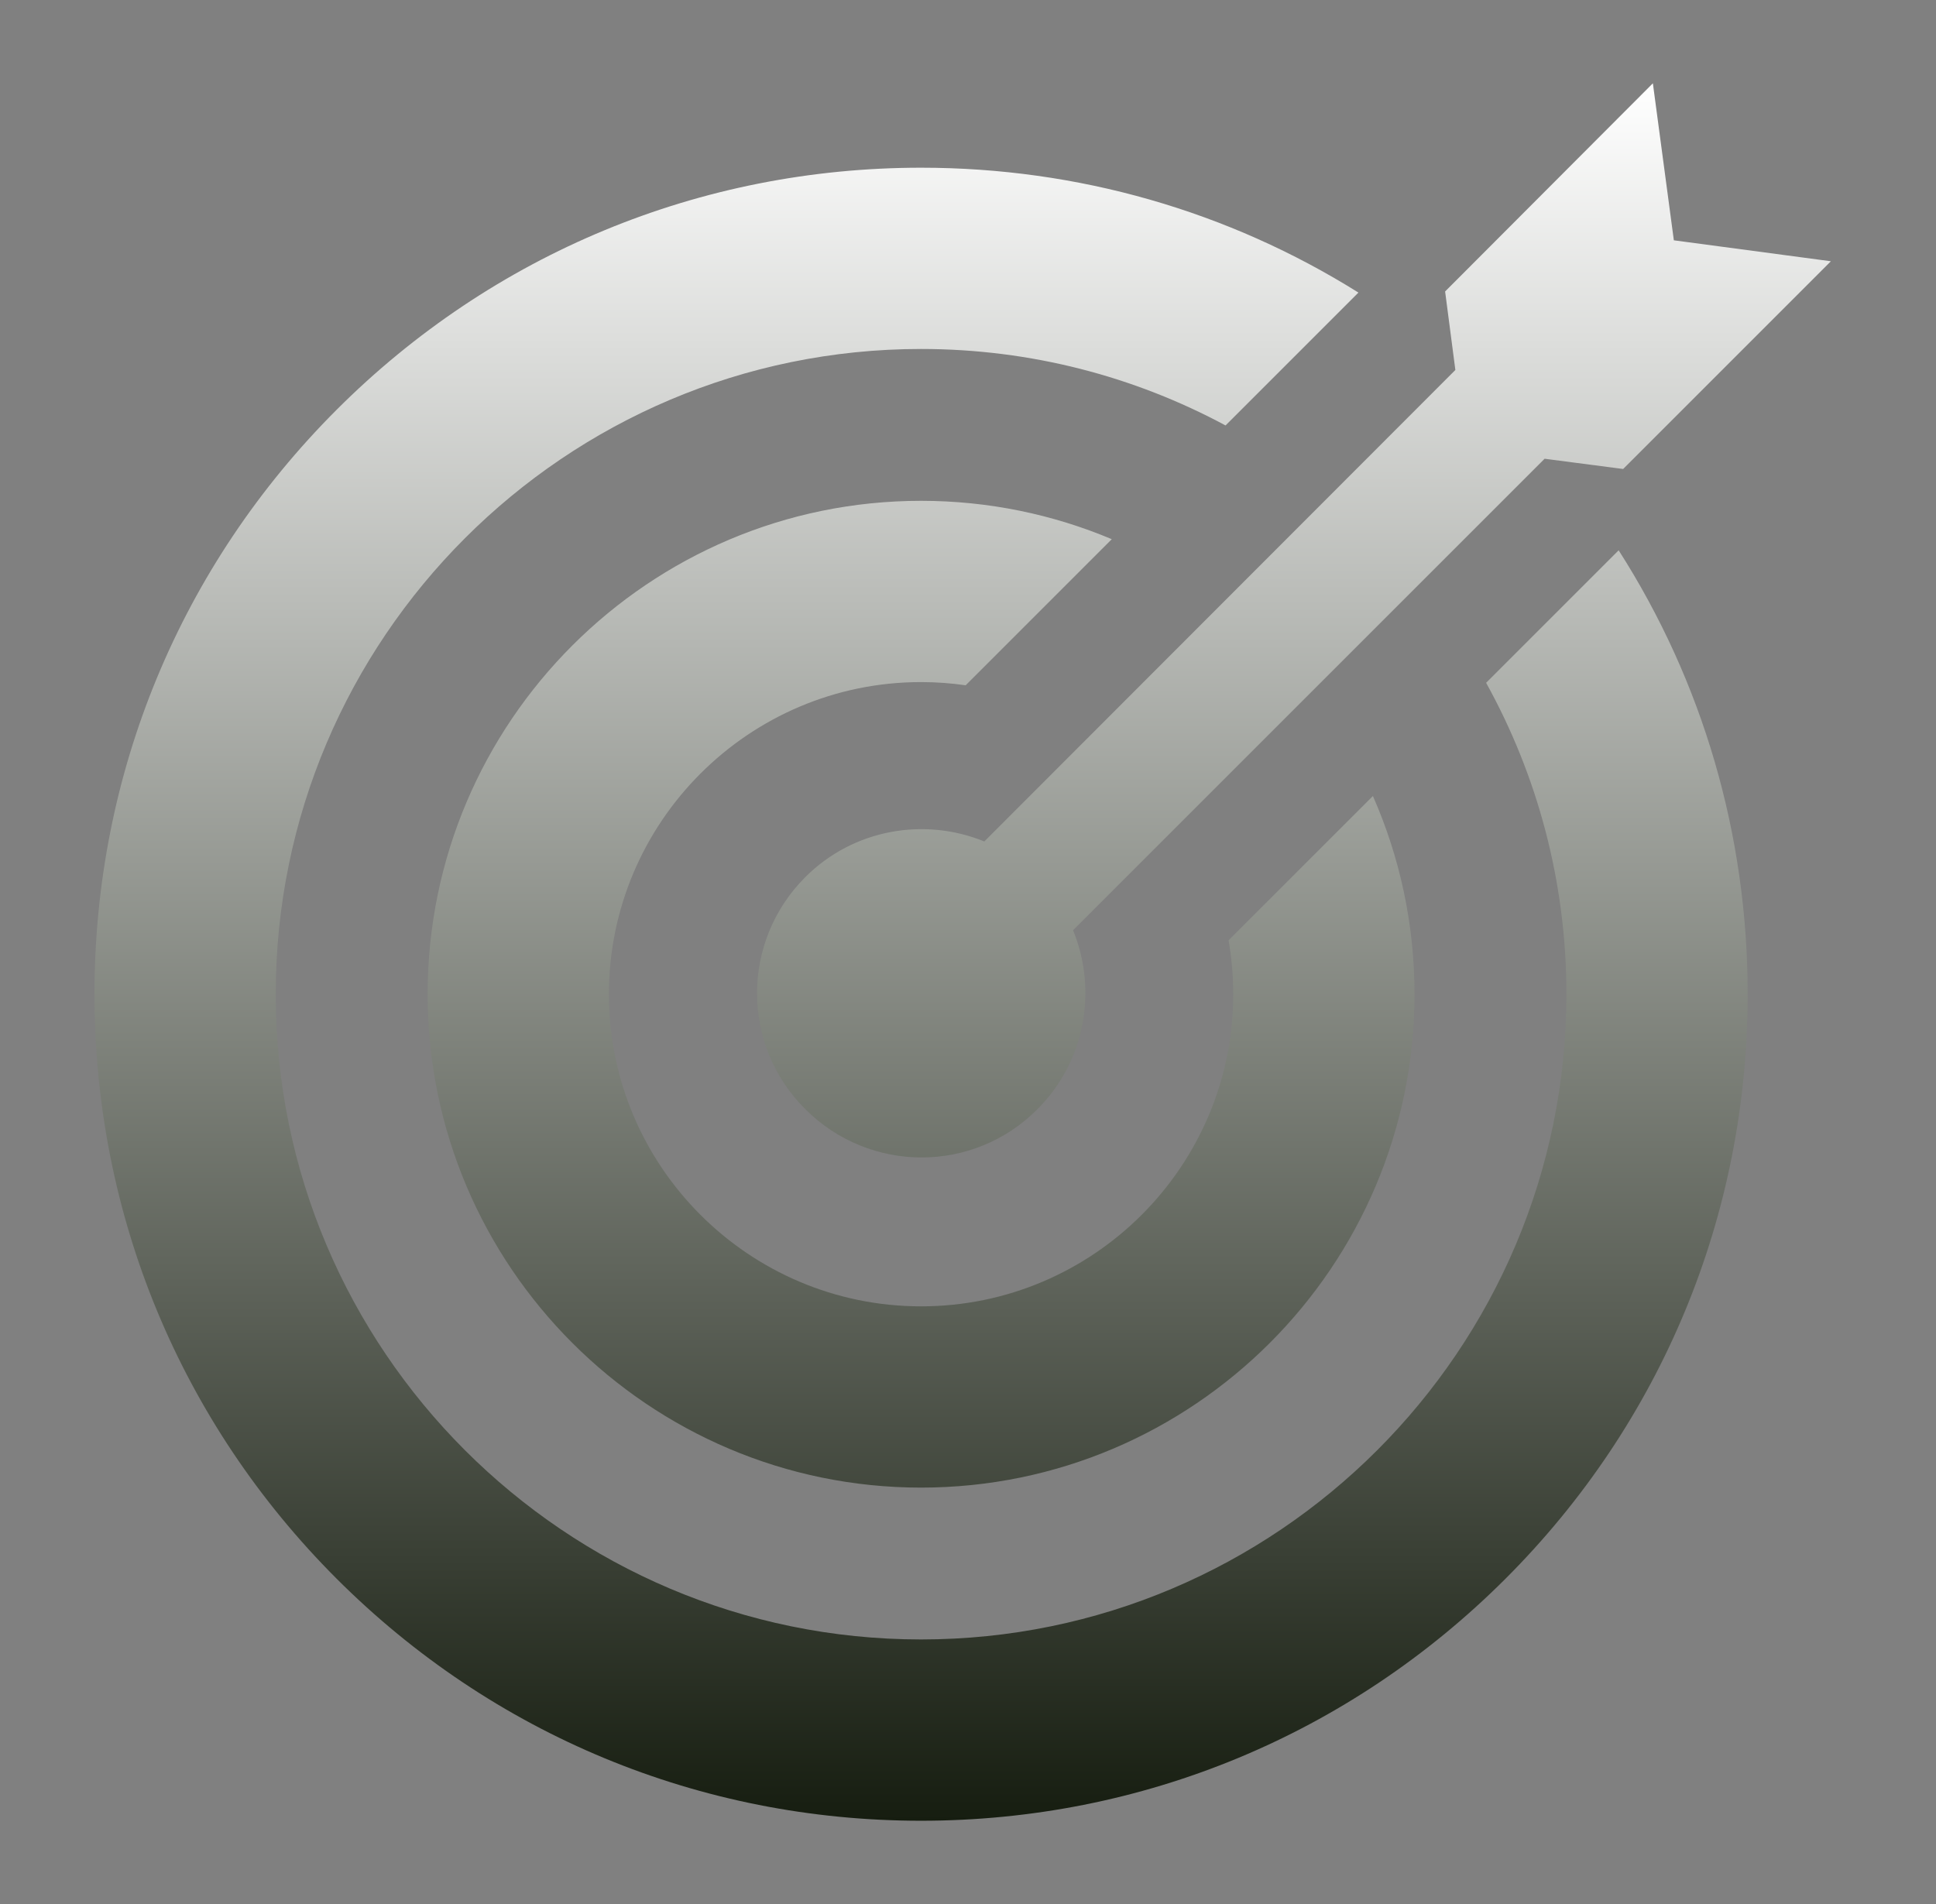 <svg width="61" height="60" viewBox="0 0 61 60" fill="none" xmlns="http://www.w3.org/2000/svg">
<rect x="0" y="0" width="61" height="60" fill="#808080" stroke="none"/>
<path d="M29.021 5.285C33.97 5.285 38.708 6.657 42.802 9.22L38.615 13.407C35.756 11.87 32.489 10.997 29.021 10.997C17.81 10.997 8.689 20.119 8.688 31.33C8.688 42.541 17.81 51.663 29.021 51.663C40.233 51.663 49.355 42.542 49.355 31.33C49.355 27.774 48.436 24.428 46.825 21.517L51.001 17.341C53.648 21.482 55.066 26.297 55.066 31.33C55.066 38.287 52.358 44.828 47.438 49.747C42.519 54.666 35.978 57.376 29.021 57.376C22.065 57.376 15.525 54.666 10.605 49.747C5.686 44.828 2.977 38.287 2.977 31.33C2.977 24.373 5.686 17.833 10.605 12.914C15.525 7.995 22.065 5.285 29.021 5.285ZM29.021 15.782C31.151 15.782 33.181 16.213 35.03 16.991L30.427 21.595C29.968 21.529 29.498 21.494 29.021 21.494C23.598 21.494 19.186 25.907 19.186 31.33C19.186 36.754 23.598 41.166 29.021 41.166C34.445 41.166 38.857 36.754 38.857 31.33C38.857 30.751 38.806 30.183 38.71 29.631L43.258 25.084C44.1 26.997 44.569 29.109 44.569 31.33C44.569 39.903 37.595 46.878 29.021 46.878C20.448 46.878 13.474 39.903 13.474 31.33C13.474 22.757 20.448 15.782 29.021 15.782ZM52.74 7.573L57.688 8.233L51.143 14.779L48.668 14.456L33.81 29.314C34.578 31.188 34.21 33.431 32.688 34.953C30.676 36.981 27.403 36.981 25.375 34.953C23.346 32.94 23.346 29.667 25.375 27.639C26.896 26.118 29.139 25.749 31.014 26.517L45.856 11.659L45.533 9.185L52.079 2.625L52.74 7.573Z" fill="url(#paint0_linear_155_6407)"/>
<defs>
<linearGradient id="paint0_linear_155_6407" x1="30.332" y1="2.625" x2="30.332" y2="57.376" gradientUnits="userSpaceOnUse">
<stop stop-color="white"/>
<stop offset="1" stop-color="#161D10"/>
</linearGradient>
</defs>
</svg>
